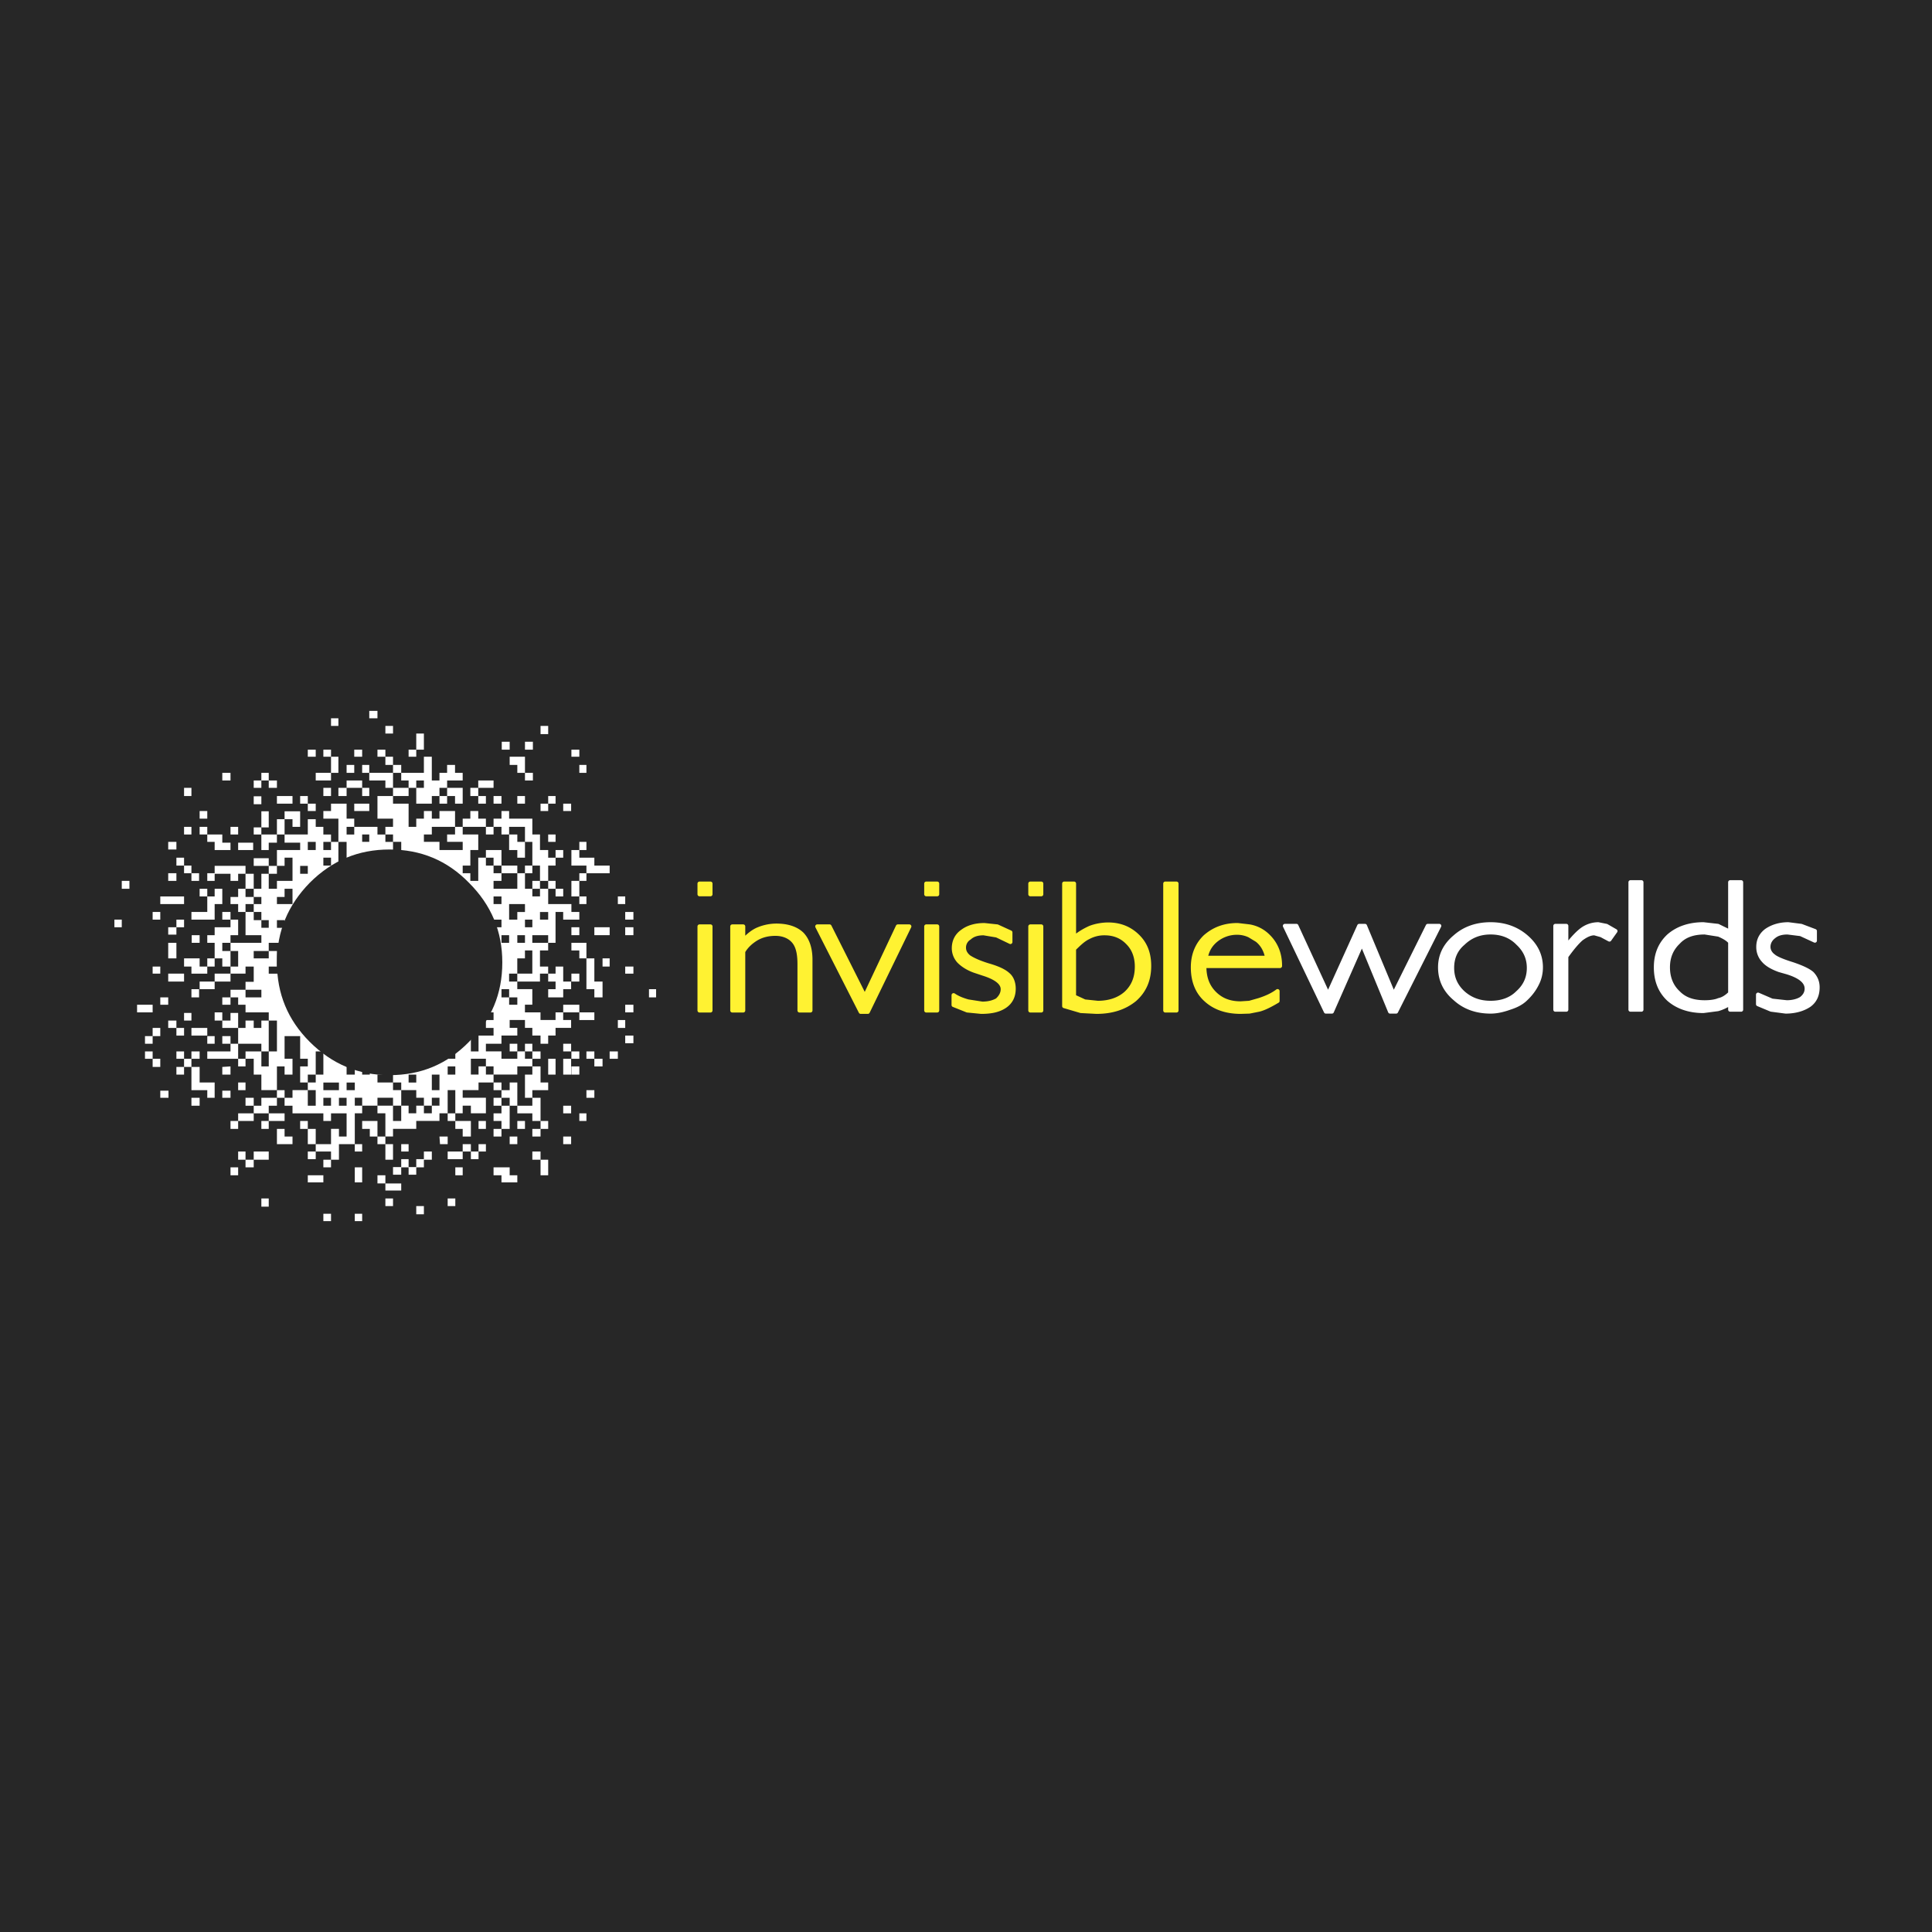 <svg xmlns="http://www.w3.org/2000/svg" width="2500" height="2500" viewBox="0 0 192.756 192.756"><path fill-rule="evenodd" clip-rule="evenodd" fill="#272727" d="M0 0h192.756v192.756H0V0z"/><path d="M129.342 92.377l3.162 6.859 3.105-6.859h.574l2.861 6.859 3.406-6.859h1.145l-4.307 8.547h-.6l-2.807-6.805-2.998 6.805h-.6l-4.088-8.547h1.147zm16.625 6.668c-.736-.68-1.09-1.496-1.09-2.477 0-1.007.354-1.823 1.09-2.45.764-.735 1.662-1.089 2.752-1.089 1.092 0 2.018.354 2.727 1.089.734.68 1.09 1.497 1.09 2.45 0 .98-.355 1.797-1.117 2.477-.682.682-1.607 1.008-2.699 1.008-1.091 0-1.99-.326-2.753-1.008zm-.791-5.58c-.98.817-1.498 1.824-1.498 3.048 0 1.279.518 2.314 1.498 3.131.955.871 2.154 1.279 3.543 1.279.6 0 1.227-.137 1.908-.381.682-.219 1.199-.49 1.609-.898.49-.463.844-.953 1.088-1.443.273-.516.41-1.088.41-1.688 0-1.225-.518-2.231-1.473-3.048-.98-.844-2.18-1.252-3.543-1.252-1.388 0-2.587.408-3.542 1.252zm12.592.191c-.463.408-.953 1.007-1.498 1.77v5.309h-1.092v-8.357h1.092v2.041c.627-.817 1.172-1.388 1.635-1.715a2.76 2.76 0 0 1 1.553-.49l.818.164.898.516-.6.845-.816-.436-.682-.19c-.408-.001-.818.189-1.308.543zm14.853-5.635v4.954l-1.227-.598-1.443-.164c-1.418 0-2.59.408-3.463 1.17-.871.816-1.279 1.851-1.279 3.13 0 1.307.408 2.369 1.279 3.186.873.762 2.045 1.17 3.463 1.17l1.443-.189c.49-.137.9-.355 1.227-.572v.627h1.09V88.021h-1.09zm-9.947 0h1.09v12.713h-1.09V88.021zm3.734 8.493c0-1.034.354-1.851 1.035-2.504.627-.68 1.498-.98 2.643-.98l1.391.218c.518.218.928.463 1.145.735V99.1c-.354.354-.736.6-1.145.682-.301.135-.818.217-1.391.217-1.145 0-2.016-.299-2.643-.953-.681-.626-1.035-1.497-1.035-2.532zm9.838-3.675c.6-.408 1.336-.626 2.18-.626l1.281.164 1.363.516v.954l-1.418-.654-1.309-.163c-.6 0-1.035.136-1.361.408-.355.272-.545.626-.545 1.035 0 .354.189.68.49.898.271.245.926.517 1.881.816.98.326 1.662.654 1.988.953.355.381.545.816.545 1.361 0 .789-.271 1.361-.816 1.768-.6.41-1.418.654-2.371.654l-1.445-.189-1.309-.545v-.953l1.391.6 1.473.162c.572 0 1.09-.135 1.443-.354.355-.271.545-.6.545-1.008 0-.68-.627-1.225-1.963-1.633l-.762-.217c-.764-.273-1.281-.6-1.58-.954a1.958 1.958 0 0 1-.52-1.361c.001-.679.274-1.223.819-1.632z" fill-rule="evenodd" clip-rule="evenodd" fill="#fff"/><path d="M127.461 98.883c-.545.408-1.172.68-1.854.898l-.953.271-.873.055c-1.09 0-1.934-.326-2.615-1.008-.682-.68-1.008-1.551-1.008-2.667v-.055h7.549v-.054c0-1.171-.41-2.178-1.199-2.94a3.458 3.458 0 0 0-1.854-.953l-1.172-.137c-1.336 0-2.371.409-3.244 1.171-.816.79-1.225 1.824-1.225 3.048 0 1.416.463 2.506 1.334 3.268.846.762 1.99 1.17 3.434 1.17l.873-.027.953-.189c.545-.137 1.172-.465 1.854-.871v-.98zm-53.309-5.036c.491-.517.981-.926 1.527-1.144a4.797 4.797 0 0 1 1.771-.354c1.091 0 1.962.272 2.562.844.572.599.845 1.47.845 2.559v5.062h-1.09v-4.627c0-1.035-.164-1.77-.573-2.259-.409-.49-1.063-.762-1.826-.762-.681 0-1.281.136-1.826.435-.572.327-1.09.79-1.391 1.334v5.879h-1.09v-8.383h1.09v1.416h.001zm-4.36-5.69h1.091v1.062h-1.091v-1.062zm0 4.274h1.091v8.383h-1.091v-8.383zm12.973 0l3.516 6.995 3.297-6.995h1.145l-4.143 8.52h-.708l-4.333-8.52h1.226zm20.032-4.274h1.09v1.062h-1.09v-1.062zm3.379 0v12.222l1.662.49 1.555.082c1.553 0 2.807-.408 3.814-1.225.955-.844 1.445-1.934 1.445-3.349 0-1.225-.355-2.178-1.117-2.94-.791-.79-1.771-1.198-2.971-1.198-.572 0-1.227.109-1.799.327-.6.272-1.145.599-1.609 1.007v-5.417h-.98v.001zm-13.763 0h1.09v1.062h-1.09v-1.062zm7.085 4.274l1.309.599v.953l-1.361-.653-1.309-.218c-.6 0-1.064.136-1.418.462a1.115 1.115 0 0 0-.545.98c0 .381.19.68.491.926.408.272 1.01.543 1.881.817.953.271 1.635.57 2.043.953.355.299.547.816.547 1.387 0 .736-.273 1.334-.873 1.742s-1.363.572-2.371.572l-1.39-.137-1.362-.545v-.979c.436.299.954.49 1.444.625l1.416.22c.627 0 1.117-.137 1.498-.354.354-.328.545-.682.545-1.09 0-.625-.654-1.143-1.961-1.551l-.818-.273c-.626-.217-1.171-.543-1.581-.952a1.925 1.925 0 0 1-.518-1.306c0-.681.273-1.279.872-1.688.545-.408 1.281-.626 2.18-.626l1.281.136zm-7.085 0h1.09v8.383h-1.09v-8.383zm10.384 0h1.09v8.383h-1.09v-8.383zm4.359 2.232c.52-.517.955-.925 1.418-1.144a3.321 3.321 0 0 1 1.635-.407c.955 0 1.717.326 2.316.952.6.599.9 1.416.9 2.369 0 1.116-.354 1.987-1.09 2.667-.709.627-1.664.953-2.809.953l-1.307-.137-1.064-.49v-4.763h.001zm17.498-1.333l.764.462c.518.409.871 1.007 1.008 1.77h-6.133c.137-.735.463-1.307 1.035-1.77a3.3 3.3 0 0 1 2.1-.734 2.88 2.88 0 0 1 1.226.272zm-8.394-5.173h1.117v12.658h-1.117V88.157z" fill-rule="evenodd" clip-rule="evenodd" fill="#fff232"/><path d="M129.342 92.377l3.162 6.859 3.105-6.859h.574l2.861 6.859 3.406-6.859h1.145l-4.307 8.547h-.6l-2.807-6.805-2.998 6.805h-.6l-4.088-8.547h1.147m16.625 6.668c-.736-.68-1.09-1.496-1.09-2.477 0-1.007.354-1.823 1.09-2.45.764-.735 1.662-1.089 2.752-1.089 1.092 0 2.018.354 2.727 1.089.734.68 1.09 1.497 1.09 2.45 0 .98-.355 1.797-1.117 2.477-.682.682-1.607 1.008-2.699 1.008-1.091 0-1.99-.326-2.753-1.008m-.791-5.58c-.98.817-1.498 1.824-1.498 3.048 0 1.279.518 2.314 1.498 3.131.955.871 2.154 1.279 3.543 1.279.6 0 1.227-.137 1.908-.381.682-.219 1.199-.49 1.609-.898.49-.463.844-.953 1.088-1.443.273-.516.41-1.088.41-1.688 0-1.225-.518-2.231-1.473-3.048-.98-.844-2.18-1.252-3.543-1.252-1.388 0-2.587.408-3.542 1.252m12.592.191c-.463.408-.953 1.007-1.498 1.77v5.309h-1.092v-8.357h1.092v2.041c.627-.817 1.172-1.388 1.635-1.715a2.76 2.76 0 0 1 1.553-.49l.818.164.898.516-.6.845-.816-.436-.682-.19c-.408-.001-.818.189-1.308.543m14.853-5.635v4.954l-1.227-.598-1.443-.164c-1.418 0-2.59.408-3.463 1.17-.871.816-1.279 1.851-1.279 3.13 0 1.307.408 2.369 1.279 3.186.873.762 2.045 1.17 3.463 1.17l1.443-.189c.49-.137.9-.355 1.227-.572v.627h1.09V88.021h-1.09m-9.947 0h1.09v12.713h-1.09V88.021zm3.734 8.493c0-1.034.354-1.851 1.035-2.504.627-.68 1.498-.98 2.643-.98l1.391.218c.518.218.928.463 1.145.735V99.1c-.354.354-.736.6-1.145.682-.301.135-.818.217-1.391.217-1.145 0-2.016-.299-2.643-.953-.681-.626-1.035-1.497-1.035-2.532m9.838-3.675c.6-.408 1.336-.626 2.18-.626l1.281.164 1.363.516v.954l-1.418-.654-1.309-.163c-.6 0-1.035.136-1.361.408-.355.272-.545.626-.545 1.035 0 .354.189.68.49.898.271.245.926.517 1.881.816.98.326 1.662.654 1.988.953.355.381.545.816.545 1.361 0 .789-.271 1.361-.816 1.768-.6.41-1.418.654-2.371.654l-1.445-.189-1.309-.545v-.953l1.391.6 1.473.162c.572 0 1.09-.135 1.443-.354.355-.271.545-.6.545-1.008 0-.68-.627-1.225-1.963-1.633l-.762-.217c-.764-.273-1.281-.6-1.58-.954a1.958 1.958 0 0 1-.52-1.361c.001-.679.274-1.223.819-1.632" fill="none" stroke="#fff" stroke-width=".409" stroke-linecap="round" stroke-linejoin="round" stroke-miterlimit="2.613"/><path d="M127.461 98.883c-.545.408-1.172.68-1.854.898l-.953.271-.873.055c-1.09 0-1.934-.326-2.615-1.008-.682-.68-1.008-1.551-1.008-2.667v-.055h7.549v-.054c0-1.171-.41-2.178-1.199-2.94a3.458 3.458 0 0 0-1.854-.953l-1.172-.137c-1.336 0-2.371.409-3.244 1.171-.816.79-1.225 1.824-1.225 3.048 0 1.416.463 2.506 1.334 3.268.846.762 1.99 1.17 3.434 1.17l.873-.027.953-.189c.545-.137 1.172-.465 1.854-.871v-.98m-53.309-5.036c.491-.517.981-.926 1.527-1.144a4.797 4.797 0 0 1 1.771-.354c1.091 0 1.962.272 2.562.844.572.599.845 1.47.845 2.559v5.062h-1.09v-4.627c0-1.035-.164-1.77-.573-2.259-.409-.49-1.063-.762-1.826-.762-.681 0-1.281.136-1.826.435-.572.327-1.09.79-1.391 1.334v5.879h-1.09v-8.383h1.09v1.416m-4.359-5.69h1.091v1.062h-1.091v-1.062zm0 4.274h1.091v8.383h-1.091v-8.383zm12.973 0l3.516 6.995 3.297-6.995h1.145l-4.143 8.52h-.708l-4.333-8.52h1.226m20.032-4.274h1.09v1.062h-1.09v-1.062zm3.379 0v12.222l1.662.49 1.555.082c1.553 0 2.807-.408 3.814-1.225.955-.844 1.445-1.934 1.445-3.349 0-1.225-.355-2.178-1.117-2.94-.791-.79-1.771-1.198-2.971-1.198-.572 0-1.227.109-1.799.327-.6.272-1.145.599-1.609 1.007v-5.417h-.98m-13.763.001h1.09v1.062h-1.09v-1.062zm7.085 4.274l1.309.599v.953l-1.361-.653-1.309-.218c-.6 0-1.064.136-1.418.462a1.115 1.115 0 0 0-.545.98c0 .381.19.68.491.926.408.272 1.01.543 1.881.817.953.271 1.635.57 2.043.953.355.299.547.816.547 1.387 0 .736-.273 1.334-.873 1.742s-1.363.572-2.371.572l-1.39-.137-1.362-.545v-.979c.436.299.954.49 1.444.625l1.416.22c.627 0 1.117-.137 1.498-.354.354-.328.545-.682.545-1.09 0-.625-.654-1.143-1.961-1.551l-.818-.273c-.626-.217-1.171-.543-1.581-.952a1.925 1.925 0 0 1-.518-1.306c0-.681.273-1.279.872-1.688.545-.408 1.281-.626 2.18-.626l1.281.136m-7.085 0h1.09v8.383h-1.09v-8.383zm10.384 0h1.09v8.383h-1.09v-8.383zm4.359 2.232c.52-.517.955-.925 1.418-1.144a3.321 3.321 0 0 1 1.635-.407c.955 0 1.717.326 2.316.952.6.599.9 1.416.9 2.369 0 1.116-.354 1.987-1.09 2.667-.709.627-1.664.953-2.809.953l-1.307-.137-1.064-.49v-4.763m17.499-1.333l.764.462c.518.409.871 1.007 1.008 1.77h-6.133c.137-.735.463-1.307 1.035-1.77a3.3 3.3 0 0 1 2.1-.734 2.88 2.88 0 0 1 1.226.272m-8.394-5.173h1.117v12.658h-1.117V88.157z" fill="none" stroke="#fff232" stroke-width=".409" stroke-linecap="round" stroke-linejoin="round" stroke-miterlimit="2.613"/><path fill-rule="evenodd" clip-rule="evenodd" fill="#fff" d="M53.112 88.674h.763v-.789h-.763v.789zM54.693 83.257h.736v.736h-.736v-.736zM55.429 84.809h.763v.762h-.763v-.762zM57.8 83.993h.708v.816H57.8v-.816zM57.8 87.123h.708v.762H57.8v-.762zM57.009 87.885h.791v1.552h-.791v-1.552zM59.299 86.36h1.526v.763h-2.317v-.763h-1.499v-1.551h.791v.762h1.499v.789zM55.429 88.674h.763v.763h-.763v-.763zM54.693 87.885h.736v.789h-.736v-.789zM61.643 89.437h.735v.762h-.735v-.762zM62.378 90.988h.818v.762h-.818v-.762zM62.378 92.512h.818v.79h-.818v-.79zM59.299 92.512h1.526v.79h-1.526v-.79zM57.009 92.512h.791v.79h-.791v-.79zM57.8 90.199h.708v-.762H57.8v.762zM62.378 96.433h.818v.708h-.818v-.708zM60.116 96.433h.709v-.817h-.709v.817zM58.508 94.064v1.552H57.8v-.789h-.791v-.763h1.499zM50.032 86.36h-.79v-.789h-.763v-.762h1.553v1.551zM29.183 82.495h.763v-1.551h-1.553v.789h.79v.762zM31.5 77.105h1.526v.762H31.5v-.762zM39.212 77.105v1.498h-.762v-.736h-1.608v-.762h2.37zM39.212 79.419h1.554v-.816h-1.554v.816z"/><path d="M46.163 77.867h-1.554v.735h-.763v.817h-.763v.762H41.53v-1.579h-.764v-.735h-.736v-.762h2.262V75.5h.79v2.368h.763v-.762h.763v-.79h.791v.79h.763v.761h.001zm-4.633 0h.763v.735h-.763v-.735zM39.212 76.316h.818v.789h-.818v-.789zM38.45 76.316h.762V75.5h-.762v.816zM37.659 74.792h.791v.708h-.791v-.708zM40.766 75.5h.764v-.708h-.764v.708zM41.53 73.185h.762v1.607h-.762v-1.607zM38.45 72.423h.762v.762h-.762v-.762zM36.842 71.662h.817v-.736h-.817v.736zM33.026 71.662h.736v.761h-.736v-.761zM32.262 75.5h.764v-.708h-.764v.708zM30.709 74.792h.791v.708h-.791v-.708zM33.026 75.5h.736v1.605h-.736V75.5zM34.58 76.316h.763v.789h-.763v-.789zM35.343 74.792h.79v.708h-.79v-.708zM36.133 76.316h.709v.789h-.709v-.789zM36.133 79.419h.709v-.816h-.709v.816zM33.762 78.603h.818v.816h-.818v-.816zM34.58 77.867h1.553v.736H34.58v-.736zM32.262 78.603h.764v.816h-.764v-.816zM30.709 80.181h.791v.736h-.791v-.736zM29.946 79.419h.763v.762h-.763v-.762z" fill-rule="evenodd" clip-rule="evenodd" fill="#fff"/><path fill-rule="evenodd" clip-rule="evenodd" fill="#fff" d="M44.609 79.419v-.816h1.554v1.578h-.764v-.762h-.79zM43.846 79.419h.763v.762h-.763v-.762zM51.613 80.181h.763v-.762h-.763v.762zM52.376 77.105h.791v.762h-.791v-.762zM52.376 74.002h.791v.79h-.791v-.79zM53.93 72.423h.763v.817h-.763v-.817zM57.009 74.792h.791v.708h-.791v-.708zM57.8 76.316h.708v.789H57.8v-.789zM51.613 76.316h-.763V75.5h1.526v1.605h-.763v-.789zM50.06 74.002h.79v.79h-.79v-.79zM49.242 79.419h.79v.762h-.79v-.762zM47.716 79.419h.763v.762h-.763v-.762zM46.926 78.603h.79v.816h-.79v-.816zM47.716 77.867h1.526v.736h-1.526v-.736zM54.693 79.419h.736v.762h-.736v-.762zM53.93 80.181h.763v.736h-.763v-.736zM56.192 80.917h.79v-.736h-.79v.736zM53.112 81.678v1.579h.763v1.552h.818v.762h.736v.789h-.736v1.525h-.818V86.36h-.763v-2.367h-.736v-1.498h-1.581v.762h-.763v-.762h-.79v-.817h.79v-.761h.763v.761h2.317zM48.479 82.495h-2.316v-.817h.763v-.761h.79v.761h.763v.817zM48.479 82.495h.763v.762h-.763v-.762z"/><path fill-rule="evenodd" clip-rule="evenodd" fill="#fff" d="M51.613 83.993h.763v1.578h-.763v-.762h-.818v-1.552h.818v.736zM52.376 86.36h.736v.763h-.736v-.763zM50.032 86.36h1.581v.763h-1.581v-.763zM25.313 83.257h.763v-.708h-.763v.708zM26.812 84.809h-.736v-1.552h1.553v.817h-.817v.735zM27.629 81.733h.764v1.524h-.764v-1.524zM23.76 84.074h1.499v.735H23.76v-.735zM22.997 82.495h.763v.762h-.763v-.762zM11.414 91.75h.735v.762h-.735v-.762zM12.149 87.885h.764v.789h-.764v-.789zM17.6 86.36h.764v-.789H17.6v.789zM16.783 83.993h.817v.761h-.817v-.761zM18.364 83.257h.735v-.762h-.735v.762zM21.416 83.993h-.736v-.736h1.499v.817h.818v.735h-1.581v-.816z"/><path fill-rule="evenodd" clip-rule="evenodd" fill="#fff" d="M19.917 83.257h.763v-.762h-.763v.762zM19.917 80.917h.763v.761h-.763v-.761zM18.364 78.603h.735v.816h-.735v-.816zM22.179 77.105h.818v.762h-.818v-.762zM25.313 79.446h.763v.79h-.763v-.79zM25.313 77.867h.763v.736h-.763v-.736zM26.076 82.549h.736v-1.605h-.736v1.605zM26.812 77.867h.817v.736h-.817v-.736h-.736v-.762h.736v.762zM27.629 80.181h1.554v-.762h-1.554v.762zM24.496 87.177h.817v1.497h-.817v-1.497zM22.997 89.491h.763v-.817h.736v.817h.817v.708h-.817v.789h-.736v-.789h-.763v-.708zM26.812 86.388h.817v.789h-.817v-.789h-1.499v-.763h1.499v.763zM19.126 93.302h.791v.762h-.791v-.762zM16.783 94.064h.817v1.552h-.817v-1.552zM16.783 92.512h.817v.736h-.817v-.736zM17.6 92.512h.764v-.762H17.6v.762zM15.992 89.437h2.372v.762h-2.372v-.762zM15.229 91.75h.763v-.762h-.763v.762zM15.229 96.433h.763v.708h-.763v-.708zM50.85 113.391h.763v.763h-.763v-.763zM49.242 112.629h.79v.762h-.79v-.762zM49.242 110.316h.79v-.791h-.79v.791zM49.242 108.002h.79v.762h-.79v-.762zM51.613 108.002v2.314h-.763v-.791h-.818v-.761h.818v-.762h.763zM47.744 112.629h.735v-.789h-.735v.789zM46.163 112.629v.762h.817v-1.551h-1.553v.789h.736zM44.664 114.154H43.9l-.054-.763h.818v.763zM46.163 114.154h.817v.735h-.817v-.735zM47.744 114.154h.735v.735h-.735v-.735zM46.98 114.889h.764v.761h-.764v-.761zM44.664 115.65h1.499v-.761h-1.499v.761zM45.427 116.467h.736v.789h-.736v-.789zM44.664 119.57h.763v.762h-.763v-.762zM41.53 120.332h.762v.816h-.762v-.816zM38.45 119.57h.762v.762h-.762v-.762zM35.397 116.467h.736v1.498h-.736v-1.498zM50.85 116.467h-1.608v.789h.79v.709h1.581v-.709h-.763v-.789zM38.45 118.072h1.58v.709h-1.58v-.709zM37.659 117.256h.791v.816h-.791v-.816zM35.397 121.096h.736v.734h-.736v-.734zM32.262 121.83h.764v-.734h-.764v.734zM30.709 117.256h1.553v.709h-1.553v-.709zM30.709 114.889h.791v.761h-.791v-.761zM30.709 112.629h.791v1.525h-.791v-1.525zM29.946 112.629h.763v-.789h-.763v.789zM27.629 108.764h.764v.761h-.764v-.761zM22.179 106.449l.818-.053v.817h-.818v-.764zM22.179 108.818h.818v.707h-.818v-.707zM23.76 108.002h.736v.762h-.736v-.762zM23.76 105.633h.736v.763h-.736v-.763zM24.496 109.525h.817v.791h-.817v-.791zM23.76 111.078h1.553v.762H23.76v-.762zM22.997 112.629h.763v-.789h-.763v.789zM23.76 114.889h.736v.816h-.736v-.816zM25.313 115.705h1.499v-.816h-1.499v.816zM24.496 115.705h.817v.762h-.817v-.762zM22.997 116.467h.763v.789h-.763v-.789zM19.099 109.525h.818v.791h-.818v-.791zM19.917 108.002h1.499v1.523h-.736v-.761h-1.581v-2.315h.818v1.553zM19.099 104.898h.818v.735h-.818v-.735zM18.364 105.633h.735v.816h-.735v-.816zM17.6 106.449h.764v.764H17.6v-.764zM17.6 104.898h.764v.735H17.6v-.735zM15.992 109.525h.818v-.707h-.818v.707zM15.229 106.449h.763v-.816h-.763v.816zM14.466 104.898h.763v.735h-.763v-.735zM23.76 104.137v1.496h-3.08v-.735h2.317v-.761h.763zM32.262 116.467h.764v-.762h-.764v.762zM26.076 119.57h.736v.817h-.736v-.817zM28.393 113.391h.79v.763h-1.554v-1.525h.764v.762zM43.083 115.705h-.791v.762h-.762v.734h-.764v-.762h.764v-.789h.762v-.761h.791v.816zM40.03 116.439h-.818v.762h.818v-.734h.736v-.817h-.736v.789zM40.03 114.154h.736v.735h-.736v-.735zM38.45 115.705h.762v-1.551h-.762v1.551zM37.659 113.391h.791v.763h-.791v-.763zM37.659 113.391h-.763v-.762h-.763v-.789h1.526v1.551zM35.397 114.154h.736v.735h-.736v-.735zM44.664 111.84h.763v-.762h-.763v.762zM54.693 108.764h-1.581v.761h-.736v-2.312h.736v-.817h.818v1.606h.763v.762zM53.112 104.898h.818v.735h-.818v-.735zM52.376 104.137h.736v.761h-.736v-.761zM50.85 104.898h.763v-.761h-.763v.761zM50.032 110.316h.818v2.313h-.818v-.789h-.79v-.762h.79v-.762zM59.299 106.396h.817v-.763h-.817v.763zM58.508 108.764h.791v.761h-.791v-.761zM57.8 111.84h.708v-.762H57.8v.762zM56.192 114.154h.79v-.763h-.79v.763zM56.192 111.078h.79v-.762h-.79v.762zM58.508 105.633h.791v-.735h-.791v.735zM57.009 104.898h.791v.735h-.791v-.735zM56.192 104.137h.79v.761h-.79v-.761zM56.192 105.633h.79v1.58h-.79v-1.58zM57.009 107.213h.791v-.817h-.791v.817zM54.693 107.213h.736v-1.58h-.736v1.58zM57.8 101.006h1.499v.762H57.8v-.762zM56.192 100.244H57.8v.762h-1.608v-.762zM53.93 111.84h-.818v-.762h-1.499v-.762h1.499v-.791h.818v2.315zM53.93 111.84h.763v.789h-.763v-.789zM53.112 112.629h.818v.762h-.818v-.762zM53.112 115.705h.818v-.816h-.818v.816zM53.93 115.705h.763v1.551h-.763v-1.551zM51.613 111.84h.763v.789h-.763v-.789zM64.75 98.691h.708v.817h-.708v-.817zM59.299 97.93h.817v1.578h-.817v-.817h-.791v-3.075h.791v2.314zM57.009 97.141h.791v.789h-.791v-.789zM55.429 97.141v-.708h.763v1.497h.79v.761h-.79v.817h-1.499v-.817h.736v-.761h-.736v-.789h.736zM62.378 101.006h.818v-.762h-.818v.762zM61.643 101.768h.735v.789h-.735v-.789zM62.378 104.082h.818v-.762h-.818v.762zM60.825 105.633h.818v-.735h-.818v.735zM15.992 99.508h.791v.736h-.791v-.736zM19.099 98.691h.763v.817h-.763v-.817zM13.676 100.244h1.553v.762h-1.553v-.762zM15.229 102.557h.763v.816h-.763v-.816zM17.6 102.557h.764v.763H17.6v-.763zM19.099 102.557h1.581v.763h-1.581v-.763zM16.783 102.557h.817v-.735h-.817v.735zM20.68 103.373h.736v.764h-.736v-.764zM22.179 103.373h.818v.764h-.818v-.764zM14.466 103.373h.763v.764h-.763v-.764zM21.416 101.006h.763v.816h-.763v-.816zM23.76 101.061v1.496h-1.581v-.735h.818v-.761h.763zM18.364 101.822h.735v-.761h-.735v.761zM22.179 100.244h.818v-.736h-.818v.736zM16.783 97.141h1.581v.789h-1.581v-.789zM19.917 97.93h1.499v.761h-1.499v-.761zM21.416 97.93h1.581v-.789h-1.581v.789zM22.179 90.988h.818v.762h-.818v-.762zM22.179 88.674v1.525h-.763v1.551h-2.317v-.762h1.581v-1.551h.736v-.763h.763z"/><path fill-rule="evenodd" clip-rule="evenodd" fill="#fff" d="M19.917 88.674h.763v.763h-.763v-.763zM19.917 96.433h.763v.708h-1.581v-.708h-.735v-.817h1.553v.817z"/><path fill-rule="evenodd" clip-rule="evenodd" fill="#fff" d="M23.76 91.75v1.552h-.763v.762h-.818v.817h.818v1.552h-.818v-.817h-.763v.817h-.736v-.817h.736v-1.552h-.736v-.762h.736v-.79h1.581v-.762h.763zM16.783 87.123h.817v.762h-.817v-.762zM19.099 87.123h.763v.762h-.763v-.762zM22.997 87.885v-.708h-1.581v-.789h3.08v.789h-.736v.708h-.763zM20.68 87.123h.736v.762h-.736v-.762zM18.364 86.36h.735v.763h-.735v-.763zM35.343 80.181h1.499v.736h-1.499v-.736zM27.629 109.525v.791h-.817v.762h-1.499v-.762h.763v-.791h1.553zM26.812 101.822v3.076h-.736v-.761H23.76v-1.58h.736v-.735h.817v.735h.763v-.735h.736zM26.812 111.078h1.581v.762h-1.581v-.762zM26.076 111.84h.736v.789h-.736v-.789z"/><path d="M30.709 81.733v1.524h-2.316v.816h1.554v.735H27.63v1.579h.763v-.817h.791v2.314H27.63v.79h-.817v-1.498h-.736v1.498h-.763v.816h.763v.708h-.763v.79h.763v.816h.736v.762h-.736v-.762h-.763v-.816h-.817v2.314h1.581v.762h-3.08v.817h.763v1.552h-.763v.708h1.499v-.708h.817v1.524h-.817v.789h1.581v.762h-1.581v-.762h-1.499v.762h.763v.736h.736v.762h2.317v.816h.817v3.076h-.817v1.498h-.736v-1.498h-1.581v.734h.817v1.58h.763v1.551h1.553v-2.367h.763v.816h.791v-1.58h-.791v-2.26h1.554v2.26h.763v.764h-.763v1.605h.763v-.789h.79v-2.314h.763v2.314H31.5v.789h-.791v.762h.791v1.553h-.791v-1.553h-1.526v.762h-.791v.791h.791v.762h3.079v.762h.764v-.762h1.554v2.312h-.763v-.762h-.791v1.525H31.5v.734h1.526v.816h.791v-1.551h1.581v-3.076h.736v-.762h-.736v-.791h.736v.791h1.526v-.791h1.553v.791h.818v-1.553h-.818v-.762H37.66v-.789h1.553v.789h.818v.762h1.5v.762h.763v.791h.79v-.791h.763v.791h-.763v.762h-.79v-.762h-.764v.762h-.764v-.762h-.736v1.523h-.818v-1.523h-1.553v.762h.791v2.312h.763v-.762h2.317v-.789h2.316v-.762h.818v-2.314h.763v2.314h.736v-.762h.817v.762h1.499v-1.553h-2.316v-.762h1.581v-.762h1.499v-.789h-.763v-.816h-.735v.816h-.765v-1.58h1.499v.764h.763v.816h2.371v-.816h1.5v-.764h-.736v-.734h-.764v.734h-1.581v-.734h-1.553v-.762h1.553v-.816h1.581v-.764h-.763v-.789h1.526v.789h.736v.764h.817v.816h.763v-.816h.736v-.764h1.553v-.789h-.791v-.762h-.763v.762h-1.5v-.762h-1.553v-.762h.736v-1.553h-1.5v-.757h-.817v-.789h.817v-1.525h.764v-.789h.736v2.314h-1.5v.789h2.263v-.789h.817v-.708h-.817v-1.606h.817v-.763h-1.581v-.762h1.581v.762h.736v-3.076h.763v.762H57.8v-.762h-.791v-.79h-2.316v-1.524h-.817v.762h-.763v-.762h-.736v-1.551h-.764v1.551h-2.371v-.79h.79v-.762h-.79v-.762h-.763v-.79h-.763v2.314h-.79v-.762h-.763v-.762h.763v-1.551h.79v-1.552h-1.553v-.762H45.4v.762h-.791v.735h1.554v.816h-2.317v-.816h-1.553v-.735h.79v-.762H45.4v-1.579h-1.554v.762h-.763v-.762h-.79v.762h-.763v.817h-.764v-2.314h-1.554v-.762h-1.553v2.259h1.553v.817h-.762v.762h.763v.735h.818V85h-.818v-1.007h-.763v-.735h-.791v-.762h-2.316v.762h-.763v-.762h.763v-.817h-.763v-1.497h-1.554v.735h-.764v.762h1.5v2.314h.818v2.041h-.818v-2.041h-.736v.816h-.764v-.816h.764v-.735h-.764v-.762H31.5v-.762h-.791v-.001zm-3.08 7.758h.763v-.816h.791v1.524h-1.554v-.708zm8.504-6.234h.708v.735h-.708v-.735zm-3.871 3.103h.764v-.79h-.764v.79zm-1.553-1.551h.791v-.816h-.791v.816zm-.763 1.579h.763v.789h-.763v-.789zm-2.317 6.179h.763v-.762h-.763v.762zm21.613-2.368h.79v-.762h-.79v.762zm0 2.313h.79v-.762h-.79v.762zm1.553-2.313h1.581v.79h-.764v.762h-.817v-1.552zm1.581 2.313h.736v-.762h-.736v.762zm1.499-.762h.817v-.762h-.817v.762zm-2.262 1.552h.764v.762h-.764v-.762zm-1.581 0h.763v.762h-.763v-.762zm-1.553 9.255h.763v.764h-1.499v1.578h-.763v-2.342h.764v-.734h.735v.734zm0-.789h.763v-.762h-.763v.762zm3.134-1.524h-.817v-.736h-.763v-.816h.763v.816h.817v.736zm-6.949 4.654h.763v.734h-.763v-.734zm0 1.498h.763v.816h-.763v-.816zm-1.581.817h.763v1.551h-.763v-1.551zm-2.317.789h.764v-.789h-.764v.789zm-4.633-.789h.763v-.816h-.763v.816zm-7.74-10.78h-.573v.708h-1.008v-.708h.817v-1.552h-.817v.735h-1.5v-.735h1.5v-.817h1.58v2.369h.001zm3.869 11.569h1.554v.762h-1.554v-.762zm2.318.762h.818v-.762h-.818v.762zm0-2.368h.818v.816h-.818v-.816zm-.764 3.129h.763v.791h-.763v-.791zm-1.554 0h.764v.791h-.764v-.791z" fill-rule="evenodd" clip-rule="evenodd" fill="#fff"/><path d="M46.79 88.076c2.234 2.231 3.325 4.845 3.325 7.948 0 3.131-1.091 5.744-3.325 7.922-2.181 2.232-4.797 3.322-7.931 3.322-3.107 0-5.723-1.09-7.958-3.322-2.181-2.178-3.271-4.791-3.271-7.922 0-3.103 1.09-5.716 3.271-7.948 2.235-2.232 4.851-3.321 7.958-3.321 3.133-.001 5.75 1.088 7.931 3.321z" fill-rule="evenodd" clip-rule="evenodd" fill="#272727"/></svg>